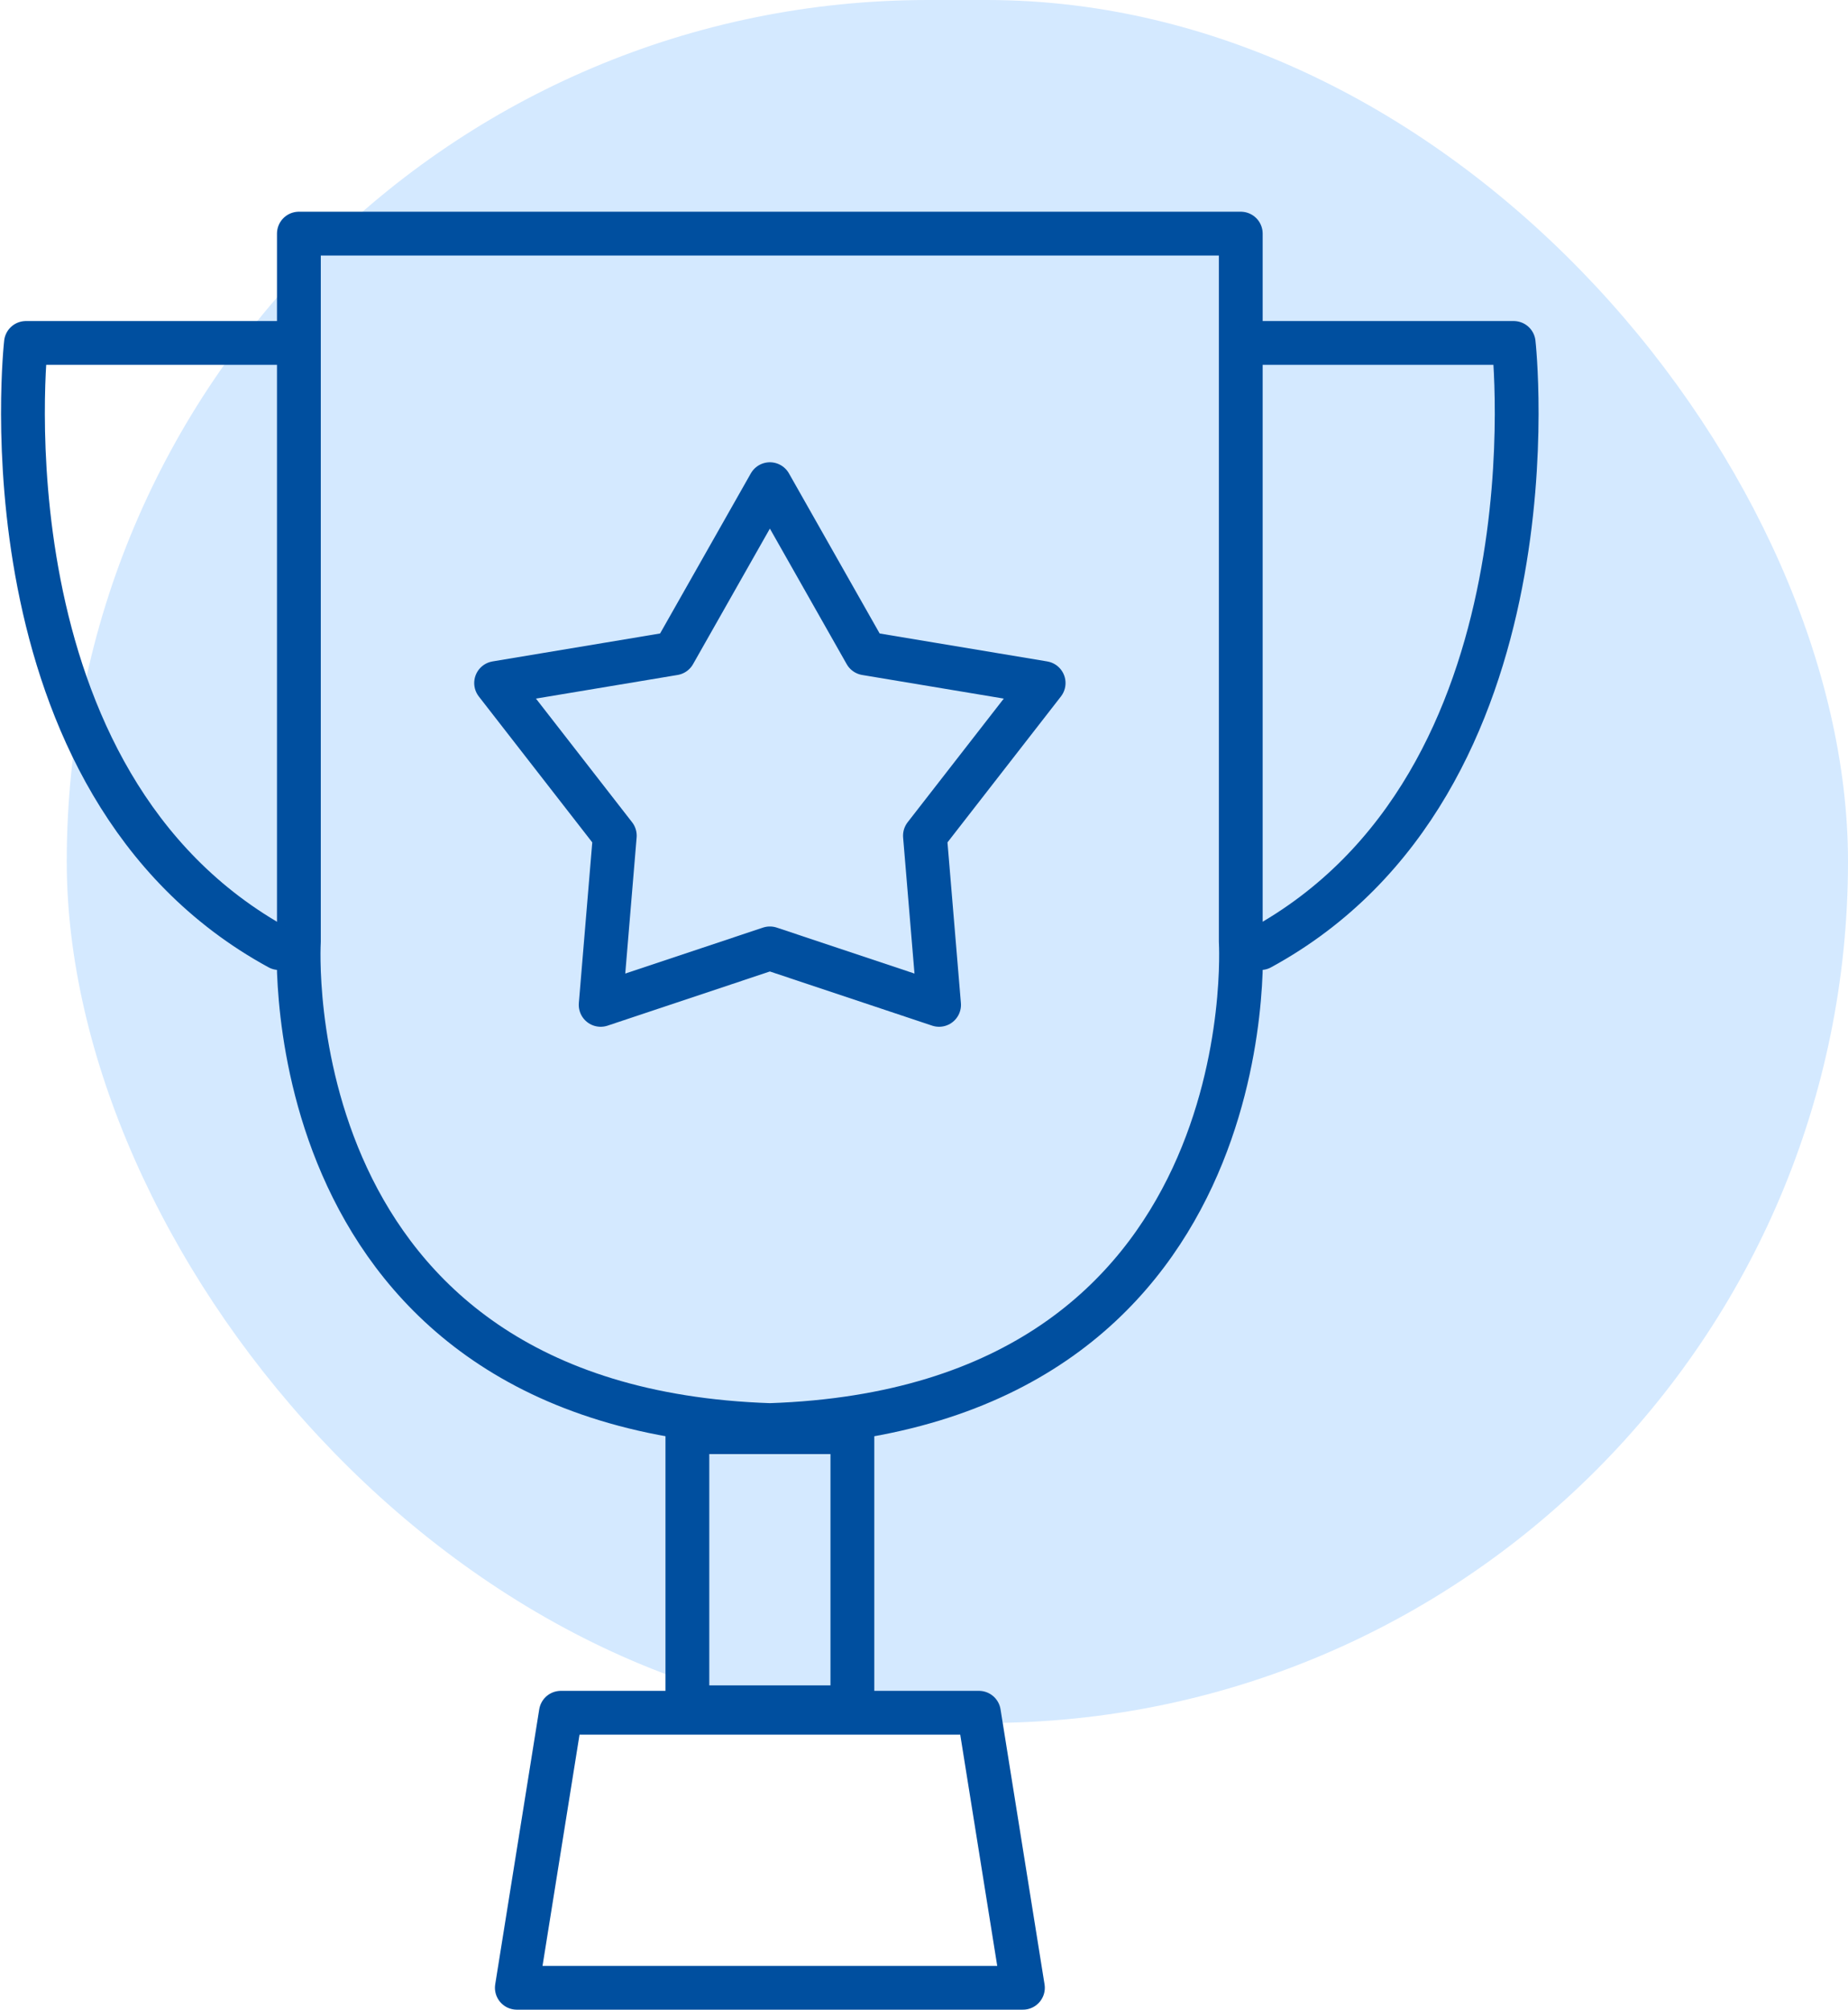 <svg xmlns="http://www.w3.org/2000/svg" width="126.571" height="137.64" viewBox="0 0 126.571 137.64"><g transform="translate(-1114.429 -1850)"><rect width="122" height="118" rx="59" transform="translate(1119 1850)" fill="#d4e9ff"/><g transform="translate(548.223 1495.78)"><path d="M607.748,451.819C641.936,450.676,640,418.711,640,418.711V370.22h-64.51v48.491s-1.931,31.964,32.256,33.108h0" transform="translate(11.187 0)" fill="none" stroke="#004f9f" stroke-linejoin="round" stroke-width="3"/><path d="M585.693,373.271h-17.71s-3.389,30.144,17.332,41.444" transform="translate(0 4.436)" fill="none" stroke="#004f9f" stroke-linecap="round" stroke-linejoin="round" stroke-width="3"/><path d="M602.172,373.271h17.7s3.391,30.144-17.332,41.444" transform="translate(50.007 4.436)" fill="none" stroke="#004f9f" stroke-linecap="round" stroke-linejoin="round" stroke-width="3"/><path d="M599.734,377.213,606.3,388.8l12.183,2.032-8.129,10.455.968,11.586-11.589-3.868-11.589,3.868.968-11.586-8.129-10.455,12.183-2.032Z" transform="translate(19.202 10.167)" fill="none" stroke="#004f9f" stroke-linecap="round" stroke-linejoin="round" stroke-width="3"/><rect width="11.301" height="18.838" stroke-width="3" fill="none" stroke="#004f9f" stroke-linejoin="round" transform="translate(613.285 452.307)"/><path d="M613.209,411.5H584.577l-3.015,18.836h34.661Z" transform="translate(20.043 60.021)" fill="none" stroke="#004f9f" stroke-linejoin="round" stroke-width="3"/></g></g></svg>